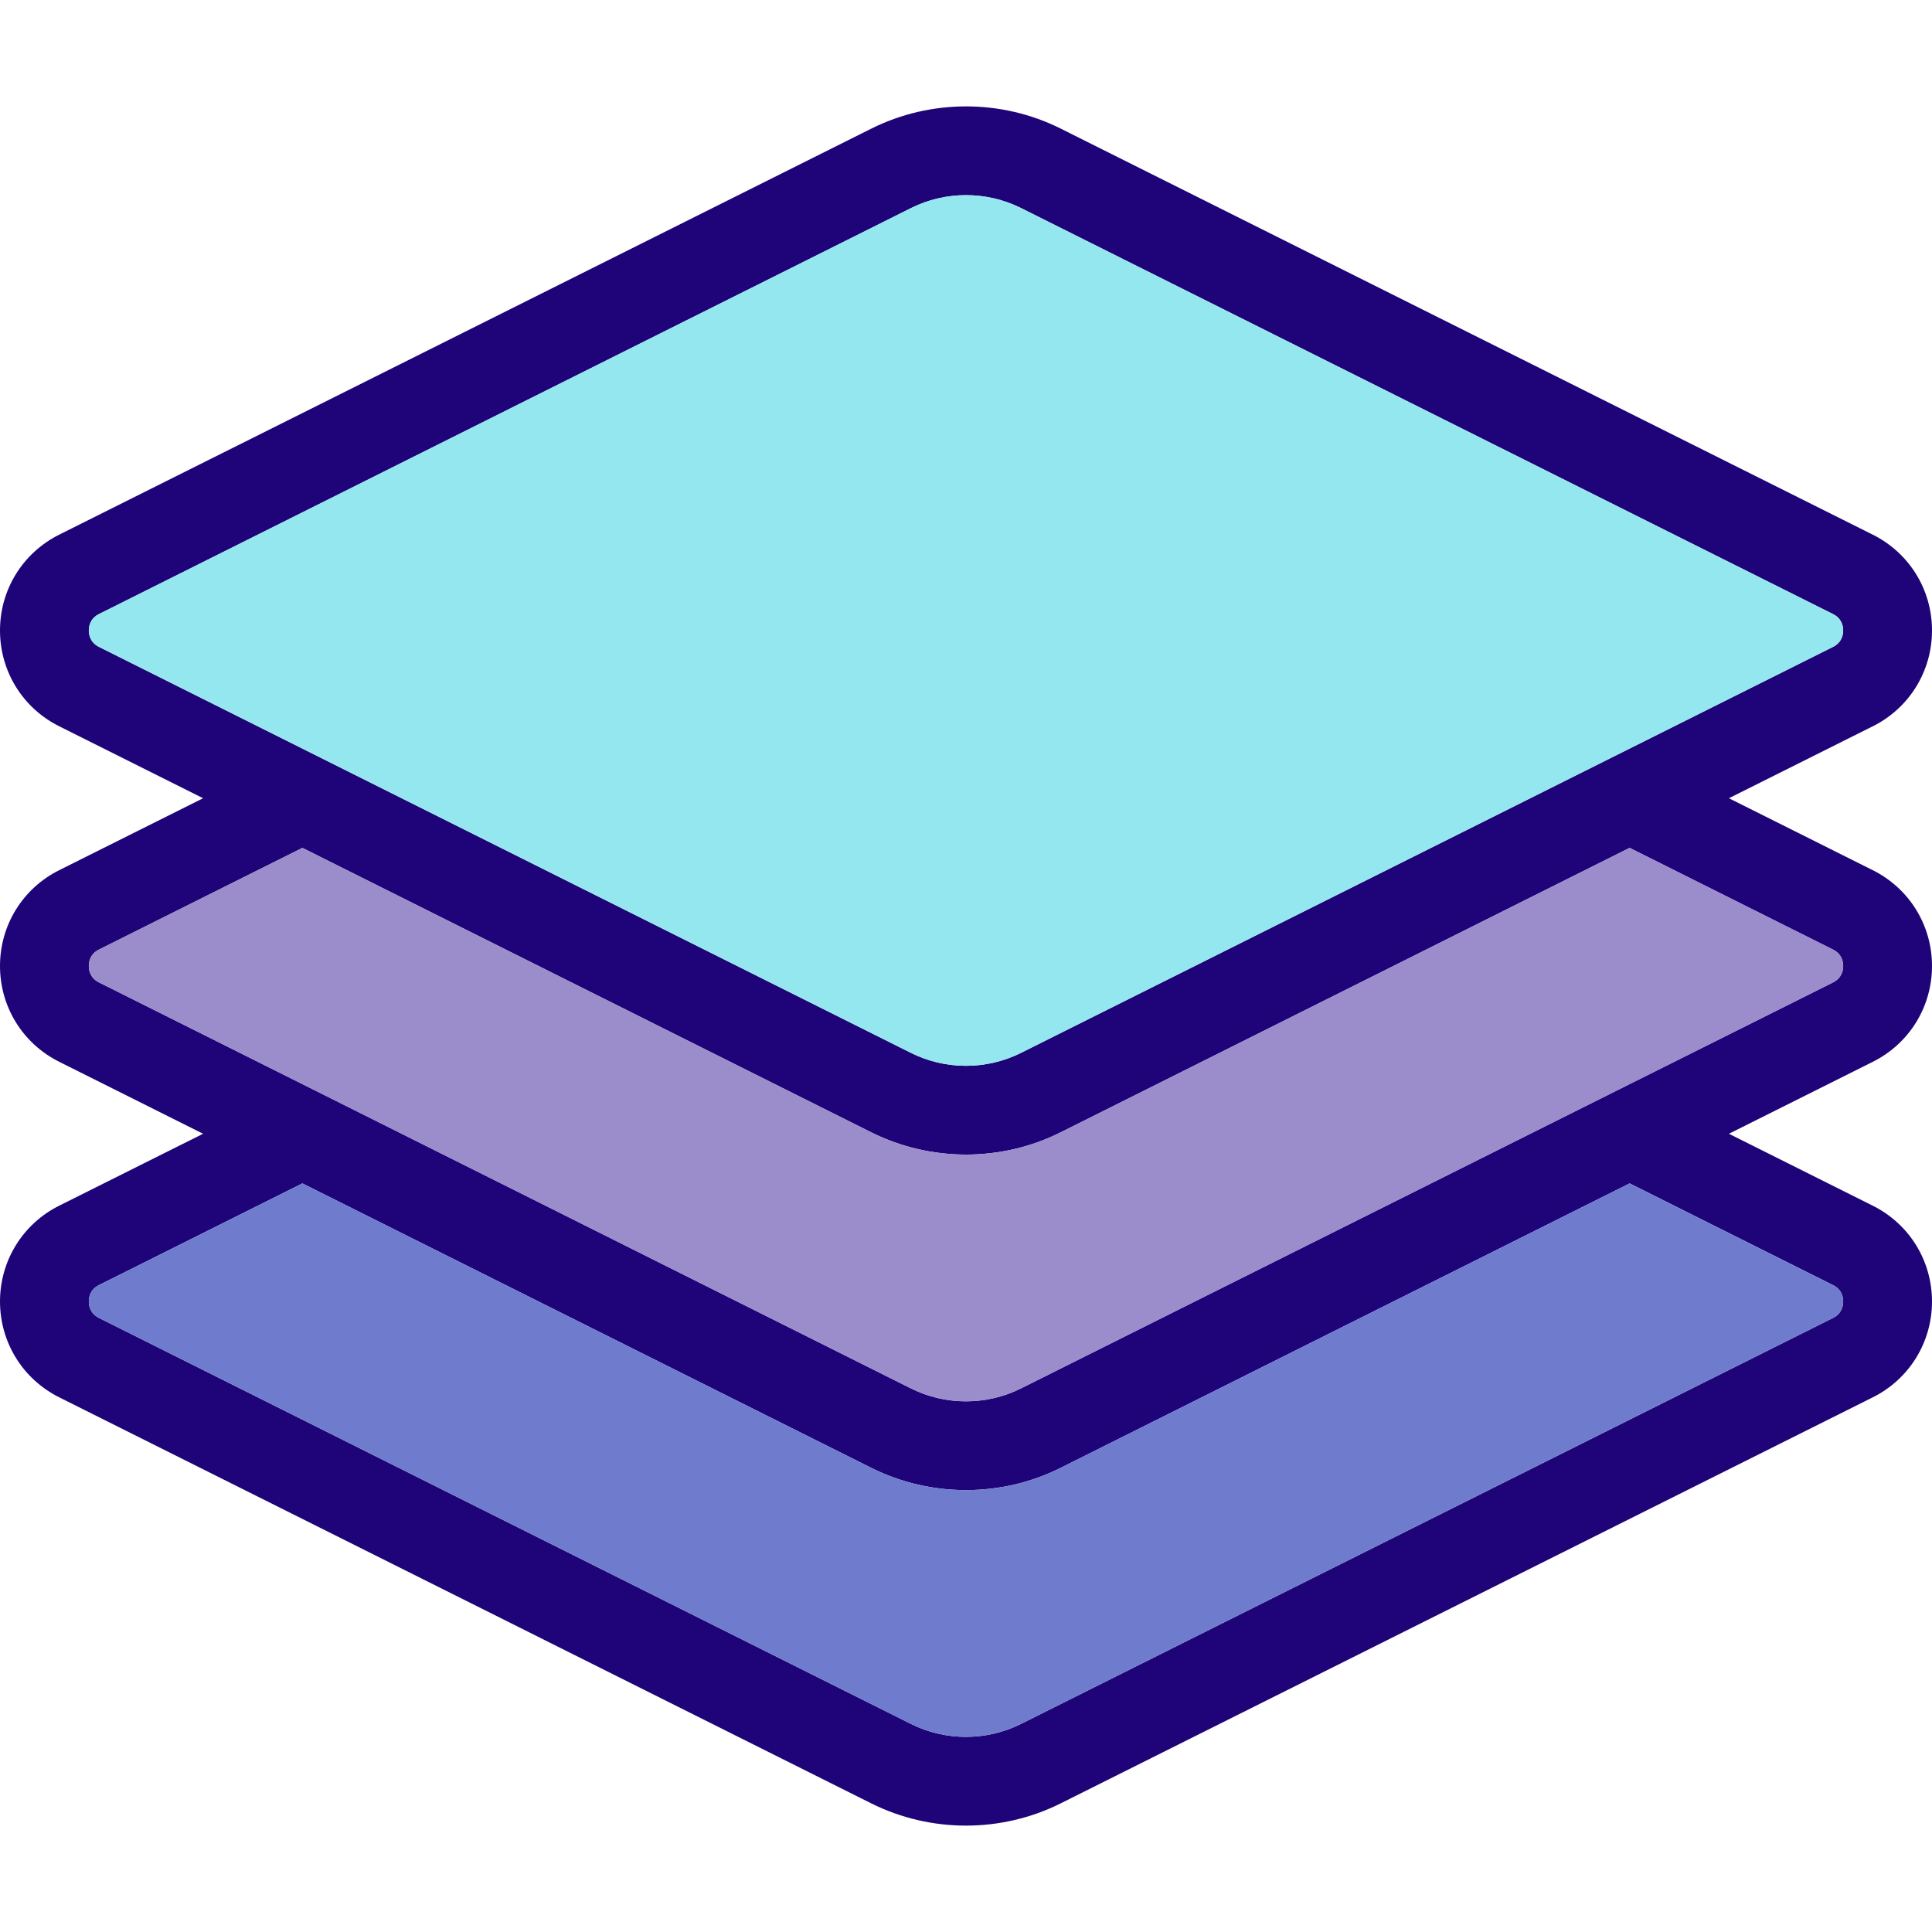 <?xml version="1.0" encoding="iso-8859-1"?>
<!-- Generator: Adobe Illustrator 19.0.0, SVG Export Plug-In . SVG Version: 6.00 Build 0)  -->
<svg version="1.1" id="Layer_1" xmlns="http://www.w3.org/2000/svg" xmlns:xlink="http://www.w3.org/1999/xlink" x="0px" y="0px"
	 viewBox="0 0 512 512" style="enable-background:new 0 0 512 512;" xml:space="preserve">
<path style="fill:#1E0478;" d="M496.3,141.692c9.686,4.837,15.7,14.57,15.7,25.386c0,10.827-6.014,20.561-15.688,25.398
	c-0.012,0-0.012,0-0.012,0l-38.12,19.066l38.12,19.066c9.686,4.837,15.7,14.57,15.7,25.398c0,10.816-6.014,20.549-15.688,25.386
	l-38.132,19.066l38.12,19.066c9.674,4.825,15.688,14.558,15.7,25.374c0,10.828-6.014,20.572-15.688,25.409l-215.22,107.604
	c-7.85,3.931-16.477,5.896-25.092,5.896c-8.615,0-17.23-1.965-25.092-5.885L15.7,370.305C6.014,365.468,0,355.723,0,344.896
	c0.012-10.816,6.026-20.549,15.7-25.386l38.12-19.054L15.7,281.39C6.014,276.553,0,266.82,0,256.004
	c0-10.828,6.014-20.561,15.688-25.398l38.132-19.066L15.7,192.475C6.014,187.638,0,177.905,0,167.078
	c0-10.816,6.014-20.549,15.688-25.386l215.22-107.604c15.712-7.85,34.471-7.862,50.183-0.012L496.3,141.692z M488.462,167.089
	c0-1.13-0.353-3.178-2.695-4.355L270.57,55.131c-4.566-2.271-9.568-3.413-14.57-3.413s-10.004,1.142-14.57,3.425L26.221,162.735
	c-2.33,1.177-2.683,3.225-2.683,4.355c0,1.118,0.353,3.166,2.695,4.343L241.43,279.036c9.121,4.555,20.019,4.555,29.14-0.012
	l215.197-107.592C488.109,170.255,488.462,168.207,488.462,167.089z M488.462,256.004c0-1.13-0.353-3.178-2.695-4.355
	l-53.902-26.951l-150.773,75.381c-7.85,3.931-16.477,5.896-25.092,5.896c-8.615,0-17.23-1.965-25.092-5.885L80.135,224.699
	L26.221,251.65c-2.33,1.177-2.683,3.225-2.683,4.355c0,1.118,0.353,3.166,2.695,4.343L241.43,367.951
	c9.121,4.555,20.019,4.555,29.14-0.012l215.209-107.592C488.109,259.17,488.462,257.122,488.462,256.004z M488.462,344.908
	c0-1.118-0.353-3.178-2.683-4.331l-53.914-26.963l-150.773,75.381c-7.85,3.931-16.477,5.896-25.092,5.896
	c-8.615,0-17.23-1.965-25.092-5.885L80.135,313.614l-53.914,26.951c-2.33,1.165-2.683,3.225-2.683,4.343s0.353,3.178,2.695,4.355
	L241.43,456.866c9.121,4.555,20.019,4.555,29.14-0.012l215.209-107.592C488.109,348.085,488.462,346.026,488.462,344.908z"/>
<path style="fill:#94E7EF;" d="M485.767,162.735c2.342,1.177,2.695,3.225,2.695,4.355c0,1.118-0.353,3.166-2.695,4.343
	L270.57,279.025c-9.121,4.566-20.019,4.566-29.14,0.012L26.233,171.432c-2.342-1.177-2.695-3.225-2.695-4.343
	c0-1.13,0.353-3.178,2.683-4.355L241.43,55.142c4.566-2.283,9.568-3.425,14.57-3.425c5.002,0,10.004,1.142,14.57,3.413
	L485.767,162.735z"/>
<path style="fill:#9B8CCC;" d="M485.767,251.65c2.342,1.177,2.695,3.225,2.695,4.355c0,1.118-0.353,3.166-2.683,4.343L270.57,367.94
	c-9.121,4.566-20.019,4.566-29.14,0.012L26.233,260.347c-2.342-1.177-2.695-3.225-2.695-4.343c0-1.13,0.353-3.178,2.683-4.355
	l53.914-26.951l150.773,75.392c7.862,3.919,16.477,5.884,25.092,5.884c8.615,0,17.242-1.965,25.092-5.896l150.773-75.381
	L485.767,251.65z"/>
<path style="fill:#6F7CCD;" d="M485.779,340.577c2.33,1.153,2.683,3.213,2.683,4.331s-0.353,3.178-2.683,4.355L270.57,456.855
	c-9.121,4.566-20.019,4.566-29.14,0.012L26.233,349.262c-2.342-1.177-2.695-3.236-2.695-4.355s0.353-3.178,2.683-4.343
	l53.914-26.951l150.773,75.392c7.862,3.919,16.477,5.885,25.092,5.885c8.615,0,17.242-1.965,25.092-5.896l150.773-75.381
	L485.779,340.577z"/>
<g>
</g>
<g>
</g>
<g>
</g>
<g>
</g>
<g>
</g>
<g>
</g>
<g>
</g>
<g>
</g>
<g>
</g>
<g>
</g>
<g>
</g>
<g>
</g>
<g>
</g>
<g>
</g>
<g>
</g>
</svg>
